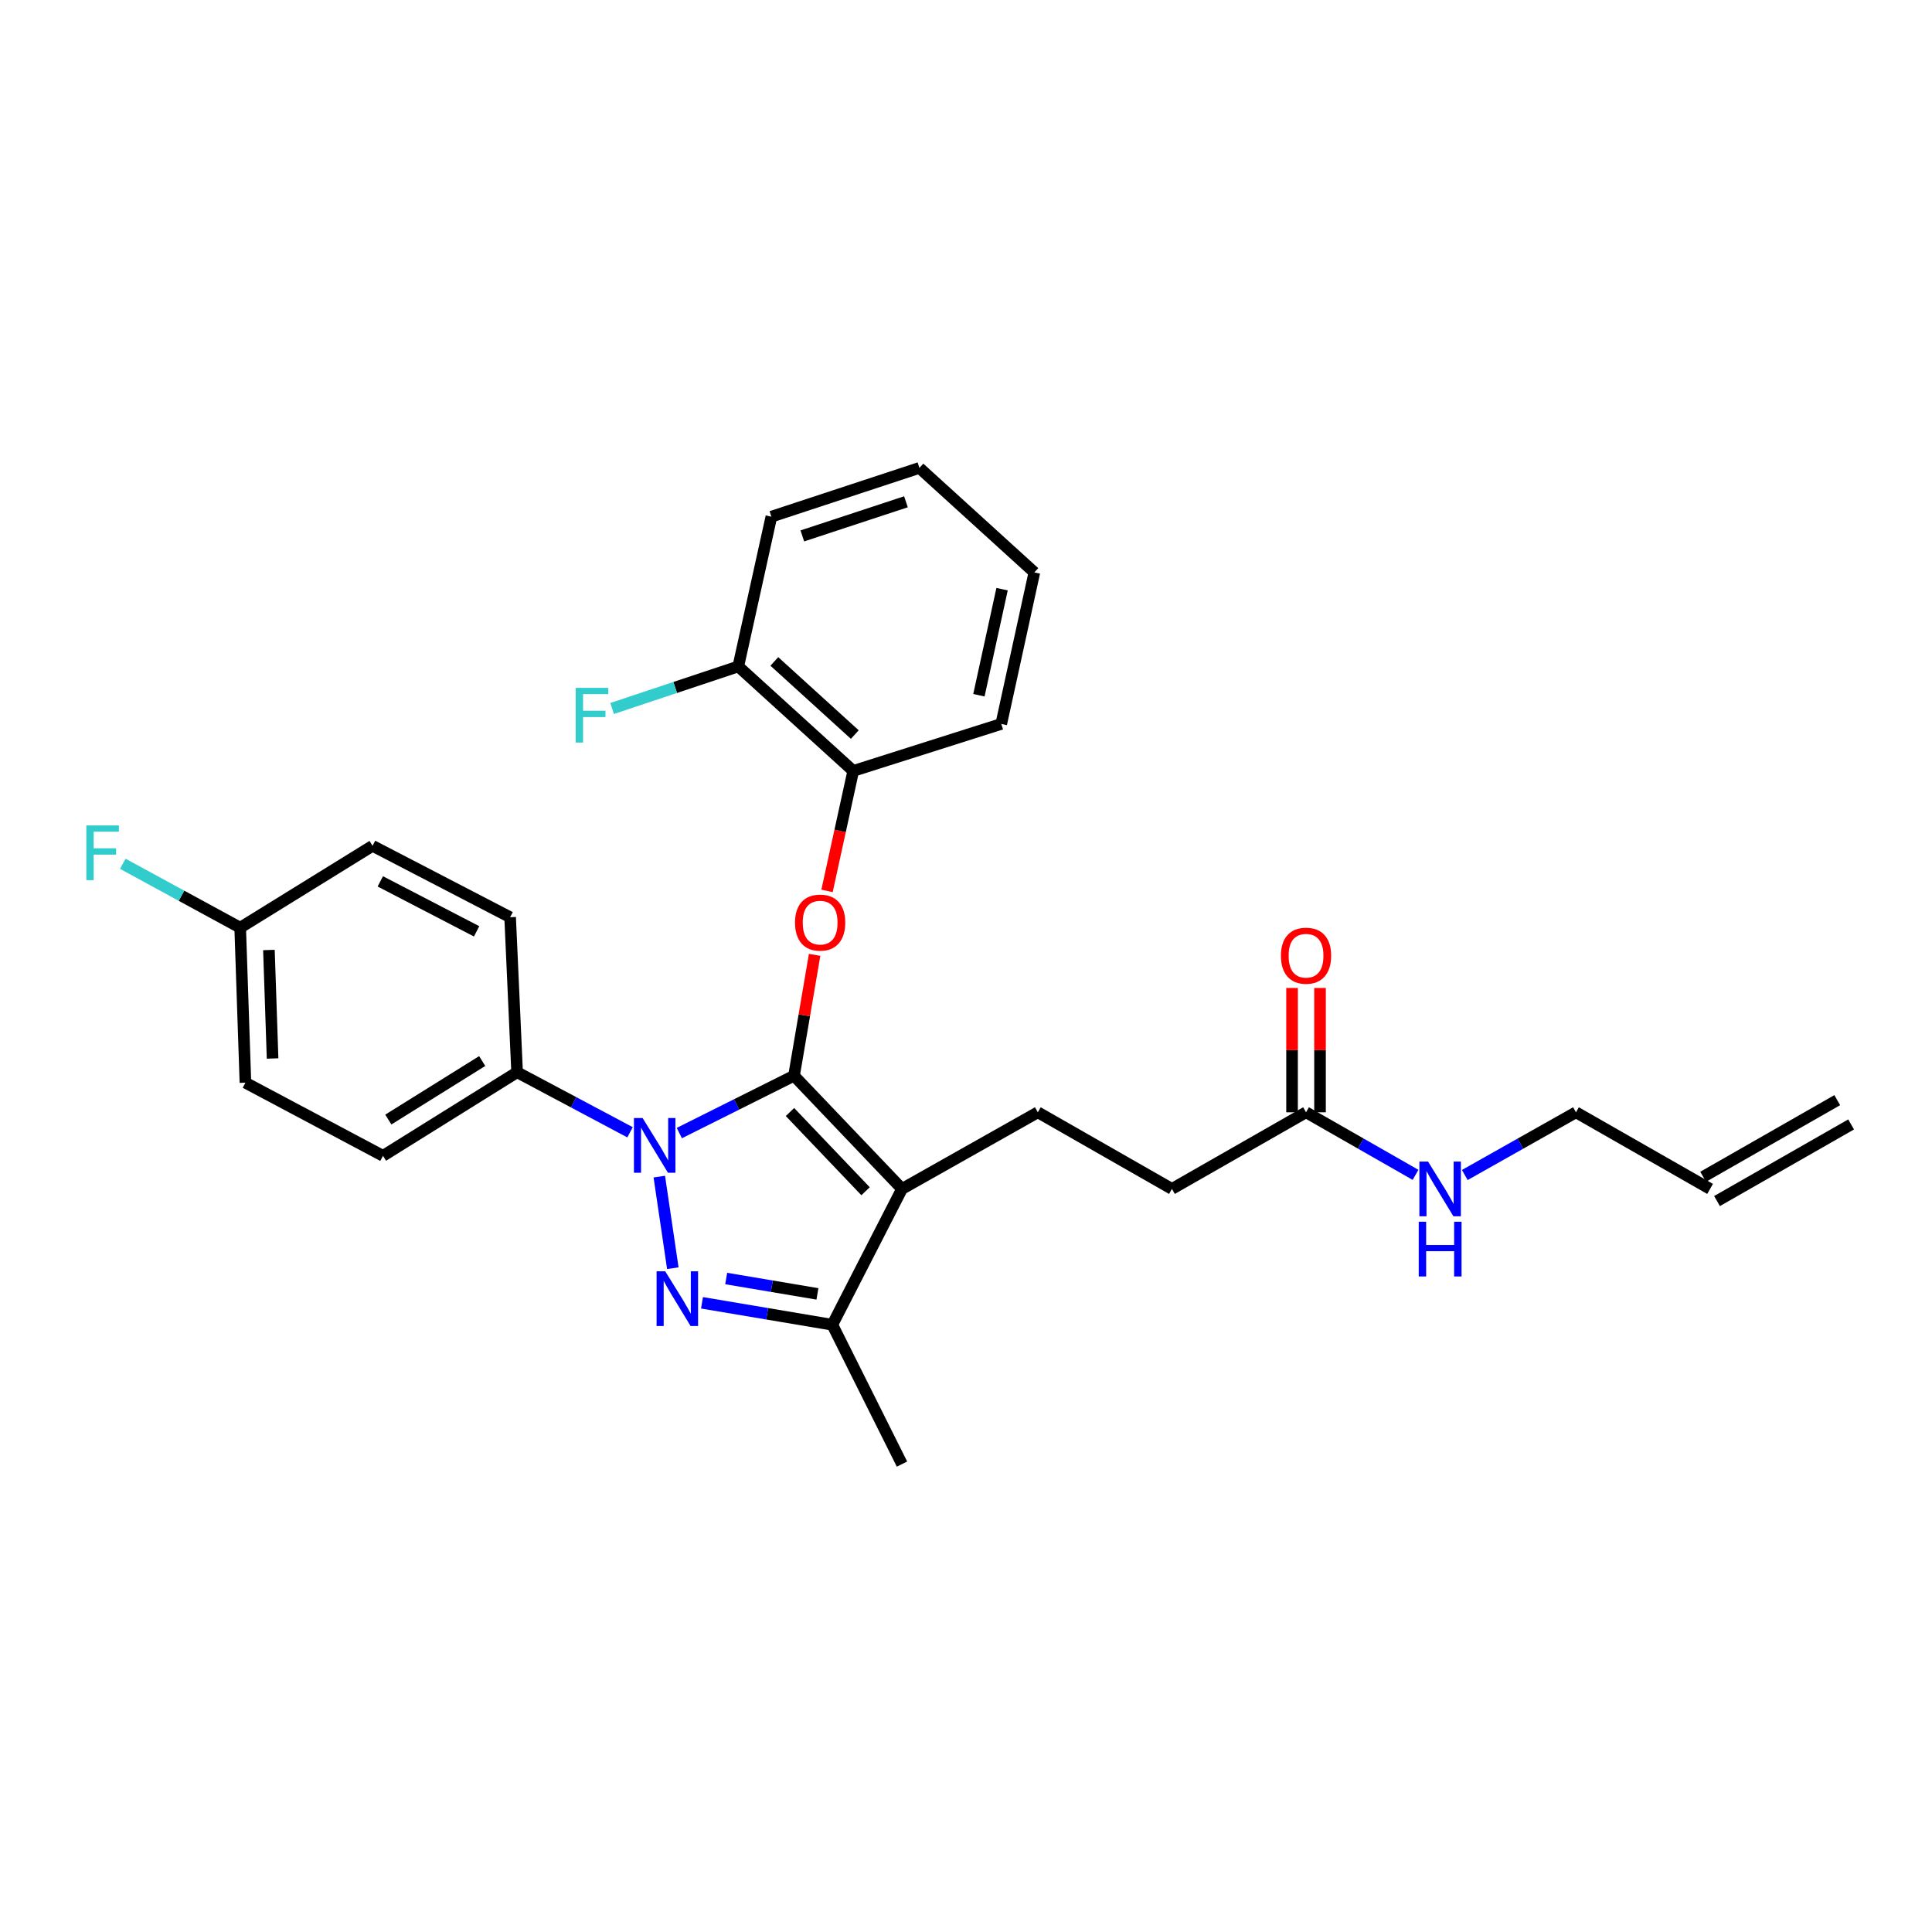 <?xml version='1.0' encoding='iso-8859-1'?>
<svg version='1.1' baseProfile='full'
              xmlns='http://www.w3.org/2000/svg'
                      xmlns:rdkit='http://www.rdkit.org/xml'
                      xmlns:xlink='http://www.w3.org/1999/xlink'
                  xml:space='preserve'
width='1000px' height='1000px' viewBox='0 0 1000 1000'>
<!-- END OF HEADER -->
<rect style='opacity:1.0;fill:#FFFFFF;stroke:none' width='1000' height='1000' x='0' y='0'> </rect>
<path class='bond-0' d='M 950.955,569.439 L 881.545,609.098' style='fill:none;fill-rule:evenodd;stroke:#000000;stroke-width:6px;stroke-linecap:butt;stroke-linejoin:miter;stroke-opacity:1' />
<path class='bond-0' d='M 958.136,582.006 L 888.725,621.665' style='fill:none;fill-rule:evenodd;stroke:#000000;stroke-width:6px;stroke-linecap:butt;stroke-linejoin:miter;stroke-opacity:1' />
<path class='bond-1' d='M 676.003,575.723 L 704.339,591.913' style='fill:none;fill-rule:evenodd;stroke:#000000;stroke-width:6px;stroke-linecap:butt;stroke-linejoin:miter;stroke-opacity:1' />
<path class='bond-1' d='M 704.339,591.913 L 732.675,608.103' style='fill:none;fill-rule:evenodd;stroke:#0000FF;stroke-width:6px;stroke-linecap:butt;stroke-linejoin:miter;stroke-opacity:1' />
<path class='bond-2' d='M 683.24,575.723 L 683.24,543.55' style='fill:none;fill-rule:evenodd;stroke:#000000;stroke-width:6px;stroke-linecap:butt;stroke-linejoin:miter;stroke-opacity:1' />
<path class='bond-2' d='M 683.24,543.55 L 683.24,511.377' style='fill:none;fill-rule:evenodd;stroke:#FF0000;stroke-width:6px;stroke-linecap:butt;stroke-linejoin:miter;stroke-opacity:1' />
<path class='bond-2' d='M 668.766,575.723 L 668.766,543.55' style='fill:none;fill-rule:evenodd;stroke:#000000;stroke-width:6px;stroke-linecap:butt;stroke-linejoin:miter;stroke-opacity:1' />
<path class='bond-2' d='M 668.766,543.55 L 668.766,511.377' style='fill:none;fill-rule:evenodd;stroke:#FF0000;stroke-width:6px;stroke-linecap:butt;stroke-linejoin:miter;stroke-opacity:1' />
<path class='bond-3' d='M 676.003,575.723 L 606.592,615.381' style='fill:none;fill-rule:evenodd;stroke:#000000;stroke-width:6px;stroke-linecap:butt;stroke-linejoin:miter;stroke-opacity:1' />
<path class='bond-4' d='M 758.171,608.185 L 786.948,591.954' style='fill:none;fill-rule:evenodd;stroke:#0000FF;stroke-width:6px;stroke-linecap:butt;stroke-linejoin:miter;stroke-opacity:1' />
<path class='bond-4' d='M 786.948,591.954 L 815.724,575.723' style='fill:none;fill-rule:evenodd;stroke:#000000;stroke-width:6px;stroke-linecap:butt;stroke-linejoin:miter;stroke-opacity:1' />
<path class='bond-5' d='M 885.135,615.381 L 815.724,575.723' style='fill:none;fill-rule:evenodd;stroke:#000000;stroke-width:6px;stroke-linecap:butt;stroke-linejoin:miter;stroke-opacity:1' />
<path class='bond-6' d='M 537.181,575.723 L 606.592,615.381' style='fill:none;fill-rule:evenodd;stroke:#000000;stroke-width:6px;stroke-linecap:butt;stroke-linejoin:miter;stroke-opacity:1' />
<path class='bond-7' d='M 537.181,575.723 L 466.87,615.381' style='fill:none;fill-rule:evenodd;stroke:#000000;stroke-width:6px;stroke-linecap:butt;stroke-linejoin:miter;stroke-opacity:1' />
<path class='bond-8' d='M 326.108,586.067 L 296.88,570.526' style='fill:none;fill-rule:evenodd;stroke:#0000FF;stroke-width:6px;stroke-linecap:butt;stroke-linejoin:miter;stroke-opacity:1' />
<path class='bond-8' d='M 296.88,570.526 L 267.653,554.985' style='fill:none;fill-rule:evenodd;stroke:#000000;stroke-width:6px;stroke-linecap:butt;stroke-linejoin:miter;stroke-opacity:1' />
<path class='bond-9' d='M 351.62,586.473 L 381.298,571.633' style='fill:none;fill-rule:evenodd;stroke:#0000FF;stroke-width:6px;stroke-linecap:butt;stroke-linejoin:miter;stroke-opacity:1' />
<path class='bond-9' d='M 381.298,571.633 L 410.977,556.794' style='fill:none;fill-rule:evenodd;stroke:#000000;stroke-width:6px;stroke-linecap:butt;stroke-linejoin:miter;stroke-opacity:1' />
<path class='bond-10' d='M 341.252,609.015 L 348.253,656.419' style='fill:none;fill-rule:evenodd;stroke:#0000FF;stroke-width:6px;stroke-linecap:butt;stroke-linejoin:miter;stroke-opacity:1' />
<path class='bond-11' d='M 410.977,556.794 L 416.31,525.513' style='fill:none;fill-rule:evenodd;stroke:#000000;stroke-width:6px;stroke-linecap:butt;stroke-linejoin:miter;stroke-opacity:1' />
<path class='bond-11' d='M 416.31,525.513 L 421.642,494.233' style='fill:none;fill-rule:evenodd;stroke:#FF0000;stroke-width:6px;stroke-linecap:butt;stroke-linejoin:miter;stroke-opacity:1' />
<path class='bond-12' d='M 410.977,556.794 L 466.87,615.381' style='fill:none;fill-rule:evenodd;stroke:#000000;stroke-width:6px;stroke-linecap:butt;stroke-linejoin:miter;stroke-opacity:1' />
<path class='bond-12' d='M 408.888,575.573 L 448.014,616.584' style='fill:none;fill-rule:evenodd;stroke:#000000;stroke-width:6px;stroke-linecap:butt;stroke-linejoin:miter;stroke-opacity:1' />
<path class='bond-13' d='M 466.87,615.381 L 430.814,685.693' style='fill:none;fill-rule:evenodd;stroke:#000000;stroke-width:6px;stroke-linecap:butt;stroke-linejoin:miter;stroke-opacity:1' />
<path class='bond-14' d='M 430.814,685.693 L 397.084,680.01' style='fill:none;fill-rule:evenodd;stroke:#000000;stroke-width:6px;stroke-linecap:butt;stroke-linejoin:miter;stroke-opacity:1' />
<path class='bond-14' d='M 397.084,680.01 L 363.354,674.328' style='fill:none;fill-rule:evenodd;stroke:#0000FF;stroke-width:6px;stroke-linecap:butt;stroke-linejoin:miter;stroke-opacity:1' />
<path class='bond-14' d='M 423.1,669.715 L 399.489,665.737' style='fill:none;fill-rule:evenodd;stroke:#000000;stroke-width:6px;stroke-linecap:butt;stroke-linejoin:miter;stroke-opacity:1' />
<path class='bond-14' d='M 399.489,665.737 L 375.878,661.76' style='fill:none;fill-rule:evenodd;stroke:#0000FF;stroke-width:6px;stroke-linecap:butt;stroke-linejoin:miter;stroke-opacity:1' />
<path class='bond-15' d='M 430.814,685.693 L 466.87,757.813' style='fill:none;fill-rule:evenodd;stroke:#000000;stroke-width:6px;stroke-linecap:butt;stroke-linejoin:miter;stroke-opacity:1' />
<path class='bond-16' d='M 428.067,461.134 L 434.848,430.085' style='fill:none;fill-rule:evenodd;stroke:#FF0000;stroke-width:6px;stroke-linecap:butt;stroke-linejoin:miter;stroke-opacity:1' />
<path class='bond-16' d='M 434.848,430.085 L 441.629,399.036' style='fill:none;fill-rule:evenodd;stroke:#000000;stroke-width:6px;stroke-linecap:butt;stroke-linejoin:miter;stroke-opacity:1' />
<path class='bond-17' d='M 399.261,267.428 L 475.884,242.187' style='fill:none;fill-rule:evenodd;stroke:#000000;stroke-width:6px;stroke-linecap:butt;stroke-linejoin:miter;stroke-opacity:1' />
<path class='bond-17' d='M 415.283,277.389 L 468.919,259.72' style='fill:none;fill-rule:evenodd;stroke:#000000;stroke-width:6px;stroke-linecap:butt;stroke-linejoin:miter;stroke-opacity:1' />
<path class='bond-18' d='M 399.261,267.428 L 382.133,344.952' style='fill:none;fill-rule:evenodd;stroke:#000000;stroke-width:6px;stroke-linecap:butt;stroke-linejoin:miter;stroke-opacity:1' />
<path class='bond-19' d='M 475.884,242.187 L 535.38,296.279' style='fill:none;fill-rule:evenodd;stroke:#000000;stroke-width:6px;stroke-linecap:butt;stroke-linejoin:miter;stroke-opacity:1' />
<path class='bond-20' d='M 535.38,296.279 L 518.253,374.704' style='fill:none;fill-rule:evenodd;stroke:#000000;stroke-width:6px;stroke-linecap:butt;stroke-linejoin:miter;stroke-opacity:1' />
<path class='bond-20' d='M 518.67,304.955 L 506.681,359.852' style='fill:none;fill-rule:evenodd;stroke:#000000;stroke-width:6px;stroke-linecap:butt;stroke-linejoin:miter;stroke-opacity:1' />
<path class='bond-21' d='M 267.653,554.985 L 198.242,598.254' style='fill:none;fill-rule:evenodd;stroke:#000000;stroke-width:6px;stroke-linecap:butt;stroke-linejoin:miter;stroke-opacity:1' />
<path class='bond-21' d='M 249.584,549.192 L 200.997,579.481' style='fill:none;fill-rule:evenodd;stroke:#000000;stroke-width:6px;stroke-linecap:butt;stroke-linejoin:miter;stroke-opacity:1' />
<path class='bond-22' d='M 267.653,554.985 L 264.042,474.759' style='fill:none;fill-rule:evenodd;stroke:#000000;stroke-width:6px;stroke-linecap:butt;stroke-linejoin:miter;stroke-opacity:1' />
<path class='bond-23' d='M 124.32,480.171 L 127.03,560.397' style='fill:none;fill-rule:evenodd;stroke:#000000;stroke-width:6px;stroke-linecap:butt;stroke-linejoin:miter;stroke-opacity:1' />
<path class='bond-23' d='M 139.192,491.716 L 141.089,547.874' style='fill:none;fill-rule:evenodd;stroke:#000000;stroke-width:6px;stroke-linecap:butt;stroke-linejoin:miter;stroke-opacity:1' />
<path class='bond-24' d='M 124.32,480.171 L 93.938,463.631' style='fill:none;fill-rule:evenodd;stroke:#000000;stroke-width:6px;stroke-linecap:butt;stroke-linejoin:miter;stroke-opacity:1' />
<path class='bond-24' d='M 93.938,463.631 L 63.556,447.092' style='fill:none;fill-rule:evenodd;stroke:#33CCCC;stroke-width:6px;stroke-linecap:butt;stroke-linejoin:miter;stroke-opacity:1' />
<path class='bond-25' d='M 124.32,480.171 L 192.83,437.802' style='fill:none;fill-rule:evenodd;stroke:#000000;stroke-width:6px;stroke-linecap:butt;stroke-linejoin:miter;stroke-opacity:1' />
<path class='bond-26' d='M 198.242,598.254 L 127.03,560.397' style='fill:none;fill-rule:evenodd;stroke:#000000;stroke-width:6px;stroke-linecap:butt;stroke-linejoin:miter;stroke-opacity:1' />
<path class='bond-27' d='M 264.042,474.759 L 192.83,437.802' style='fill:none;fill-rule:evenodd;stroke:#000000;stroke-width:6px;stroke-linecap:butt;stroke-linejoin:miter;stroke-opacity:1' />
<path class='bond-27' d='M 246.693,482.062 L 196.845,456.193' style='fill:none;fill-rule:evenodd;stroke:#000000;stroke-width:6px;stroke-linecap:butt;stroke-linejoin:miter;stroke-opacity:1' />
<path class='bond-28' d='M 518.253,374.704 L 441.629,399.036' style='fill:none;fill-rule:evenodd;stroke:#000000;stroke-width:6px;stroke-linecap:butt;stroke-linejoin:miter;stroke-opacity:1' />
<path class='bond-29' d='M 441.629,399.036 L 382.133,344.952' style='fill:none;fill-rule:evenodd;stroke:#000000;stroke-width:6px;stroke-linecap:butt;stroke-linejoin:miter;stroke-opacity:1' />
<path class='bond-29' d='M 442.441,380.213 L 400.794,342.354' style='fill:none;fill-rule:evenodd;stroke:#000000;stroke-width:6px;stroke-linecap:butt;stroke-linejoin:miter;stroke-opacity:1' />
<path class='bond-30' d='M 382.133,344.952 L 349.48,355.837' style='fill:none;fill-rule:evenodd;stroke:#000000;stroke-width:6px;stroke-linecap:butt;stroke-linejoin:miter;stroke-opacity:1' />
<path class='bond-30' d='M 349.48,355.837 L 316.826,366.721' style='fill:none;fill-rule:evenodd;stroke:#33CCCC;stroke-width:6px;stroke-linecap:butt;stroke-linejoin:miter;stroke-opacity:1' />
<path  class='atom-2' d='M 739.153 601.221
L 748.433 616.221
Q 749.353 617.701, 750.833 620.381
Q 752.313 623.061, 752.393 623.221
L 752.393 601.221
L 756.153 601.221
L 756.153 629.541
L 752.273 629.541
L 742.313 613.141
Q 741.153 611.221, 739.913 609.021
Q 738.713 606.821, 738.353 606.141
L 738.353 629.541
L 734.673 629.541
L 734.673 601.221
L 739.153 601.221
' fill='#0000FF'/>
<path  class='atom-2' d='M 734.333 632.373
L 738.173 632.373
L 738.173 644.413
L 752.653 644.413
L 752.653 632.373
L 756.493 632.373
L 756.493 660.693
L 752.653 660.693
L 752.653 647.613
L 738.173 647.613
L 738.173 660.693
L 734.333 660.693
L 734.333 632.373
' fill='#0000FF'/>
<path  class='atom-3' d='M 663.003 494.668
Q 663.003 487.868, 666.363 484.068
Q 669.723 480.268, 676.003 480.268
Q 682.283 480.268, 685.643 484.068
Q 689.003 487.868, 689.003 494.668
Q 689.003 501.548, 685.603 505.468
Q 682.203 509.348, 676.003 509.348
Q 669.763 509.348, 666.363 505.468
Q 663.003 501.588, 663.003 494.668
M 676.003 506.148
Q 680.323 506.148, 682.643 503.268
Q 685.003 500.348, 685.003 494.668
Q 685.003 489.108, 682.643 486.308
Q 680.323 483.468, 676.003 483.468
Q 671.683 483.468, 669.323 486.268
Q 667.003 489.068, 667.003 494.668
Q 667.003 500.388, 669.323 503.268
Q 671.683 506.148, 676.003 506.148
' fill='#FF0000'/>
<path  class='atom-7' d='M 332.604 578.69
L 341.884 593.69
Q 342.804 595.17, 344.284 597.85
Q 345.764 600.53, 345.844 600.69
L 345.844 578.69
L 349.604 578.69
L 349.604 607.01
L 345.724 607.01
L 335.764 590.61
Q 334.604 588.69, 333.364 586.49
Q 332.164 584.29, 331.804 583.61
L 331.804 607.01
L 328.124 607.01
L 328.124 578.69
L 332.604 578.69
' fill='#0000FF'/>
<path  class='atom-11' d='M 344.32 658.016
L 353.6 673.016
Q 354.52 674.496, 356 677.176
Q 357.48 679.856, 357.56 680.016
L 357.56 658.016
L 361.32 658.016
L 361.32 686.336
L 357.44 686.336
L 347.48 669.936
Q 346.32 668.016, 345.08 665.816
Q 343.88 663.616, 343.52 662.936
L 343.52 686.336
L 339.84 686.336
L 339.84 658.016
L 344.32 658.016
' fill='#0000FF'/>
<path  class='atom-12' d='M 411.502 477.541
Q 411.502 470.741, 414.862 466.941
Q 418.222 463.141, 424.502 463.141
Q 430.782 463.141, 434.142 466.941
Q 437.502 470.741, 437.502 477.541
Q 437.502 484.421, 434.102 488.341
Q 430.702 492.221, 424.502 492.221
Q 418.262 492.221, 414.862 488.341
Q 411.502 484.461, 411.502 477.541
M 424.502 489.021
Q 428.822 489.021, 431.142 486.141
Q 433.502 483.221, 433.502 477.541
Q 433.502 471.981, 431.142 469.181
Q 428.822 466.341, 424.502 466.341
Q 420.182 466.341, 417.822 469.141
Q 415.502 471.941, 415.502 477.541
Q 415.502 483.261, 417.822 486.141
Q 420.182 489.021, 424.502 489.021
' fill='#FF0000'/>
<path  class='atom-19' d='M 44.689 427.245
L 61.529 427.245
L 61.529 430.485
L 48.489 430.485
L 48.489 439.085
L 60.089 439.085
L 60.089 442.365
L 48.489 442.365
L 48.489 455.565
L 44.689 455.565
L 44.689 427.245
' fill='#33CCCC'/>
<path  class='atom-27' d='M 297.991 356.033
L 314.831 356.033
L 314.831 359.273
L 301.791 359.273
L 301.791 367.873
L 313.391 367.873
L 313.391 371.153
L 301.791 371.153
L 301.791 384.353
L 297.991 384.353
L 297.991 356.033
' fill='#33CCCC'/>
</svg>
